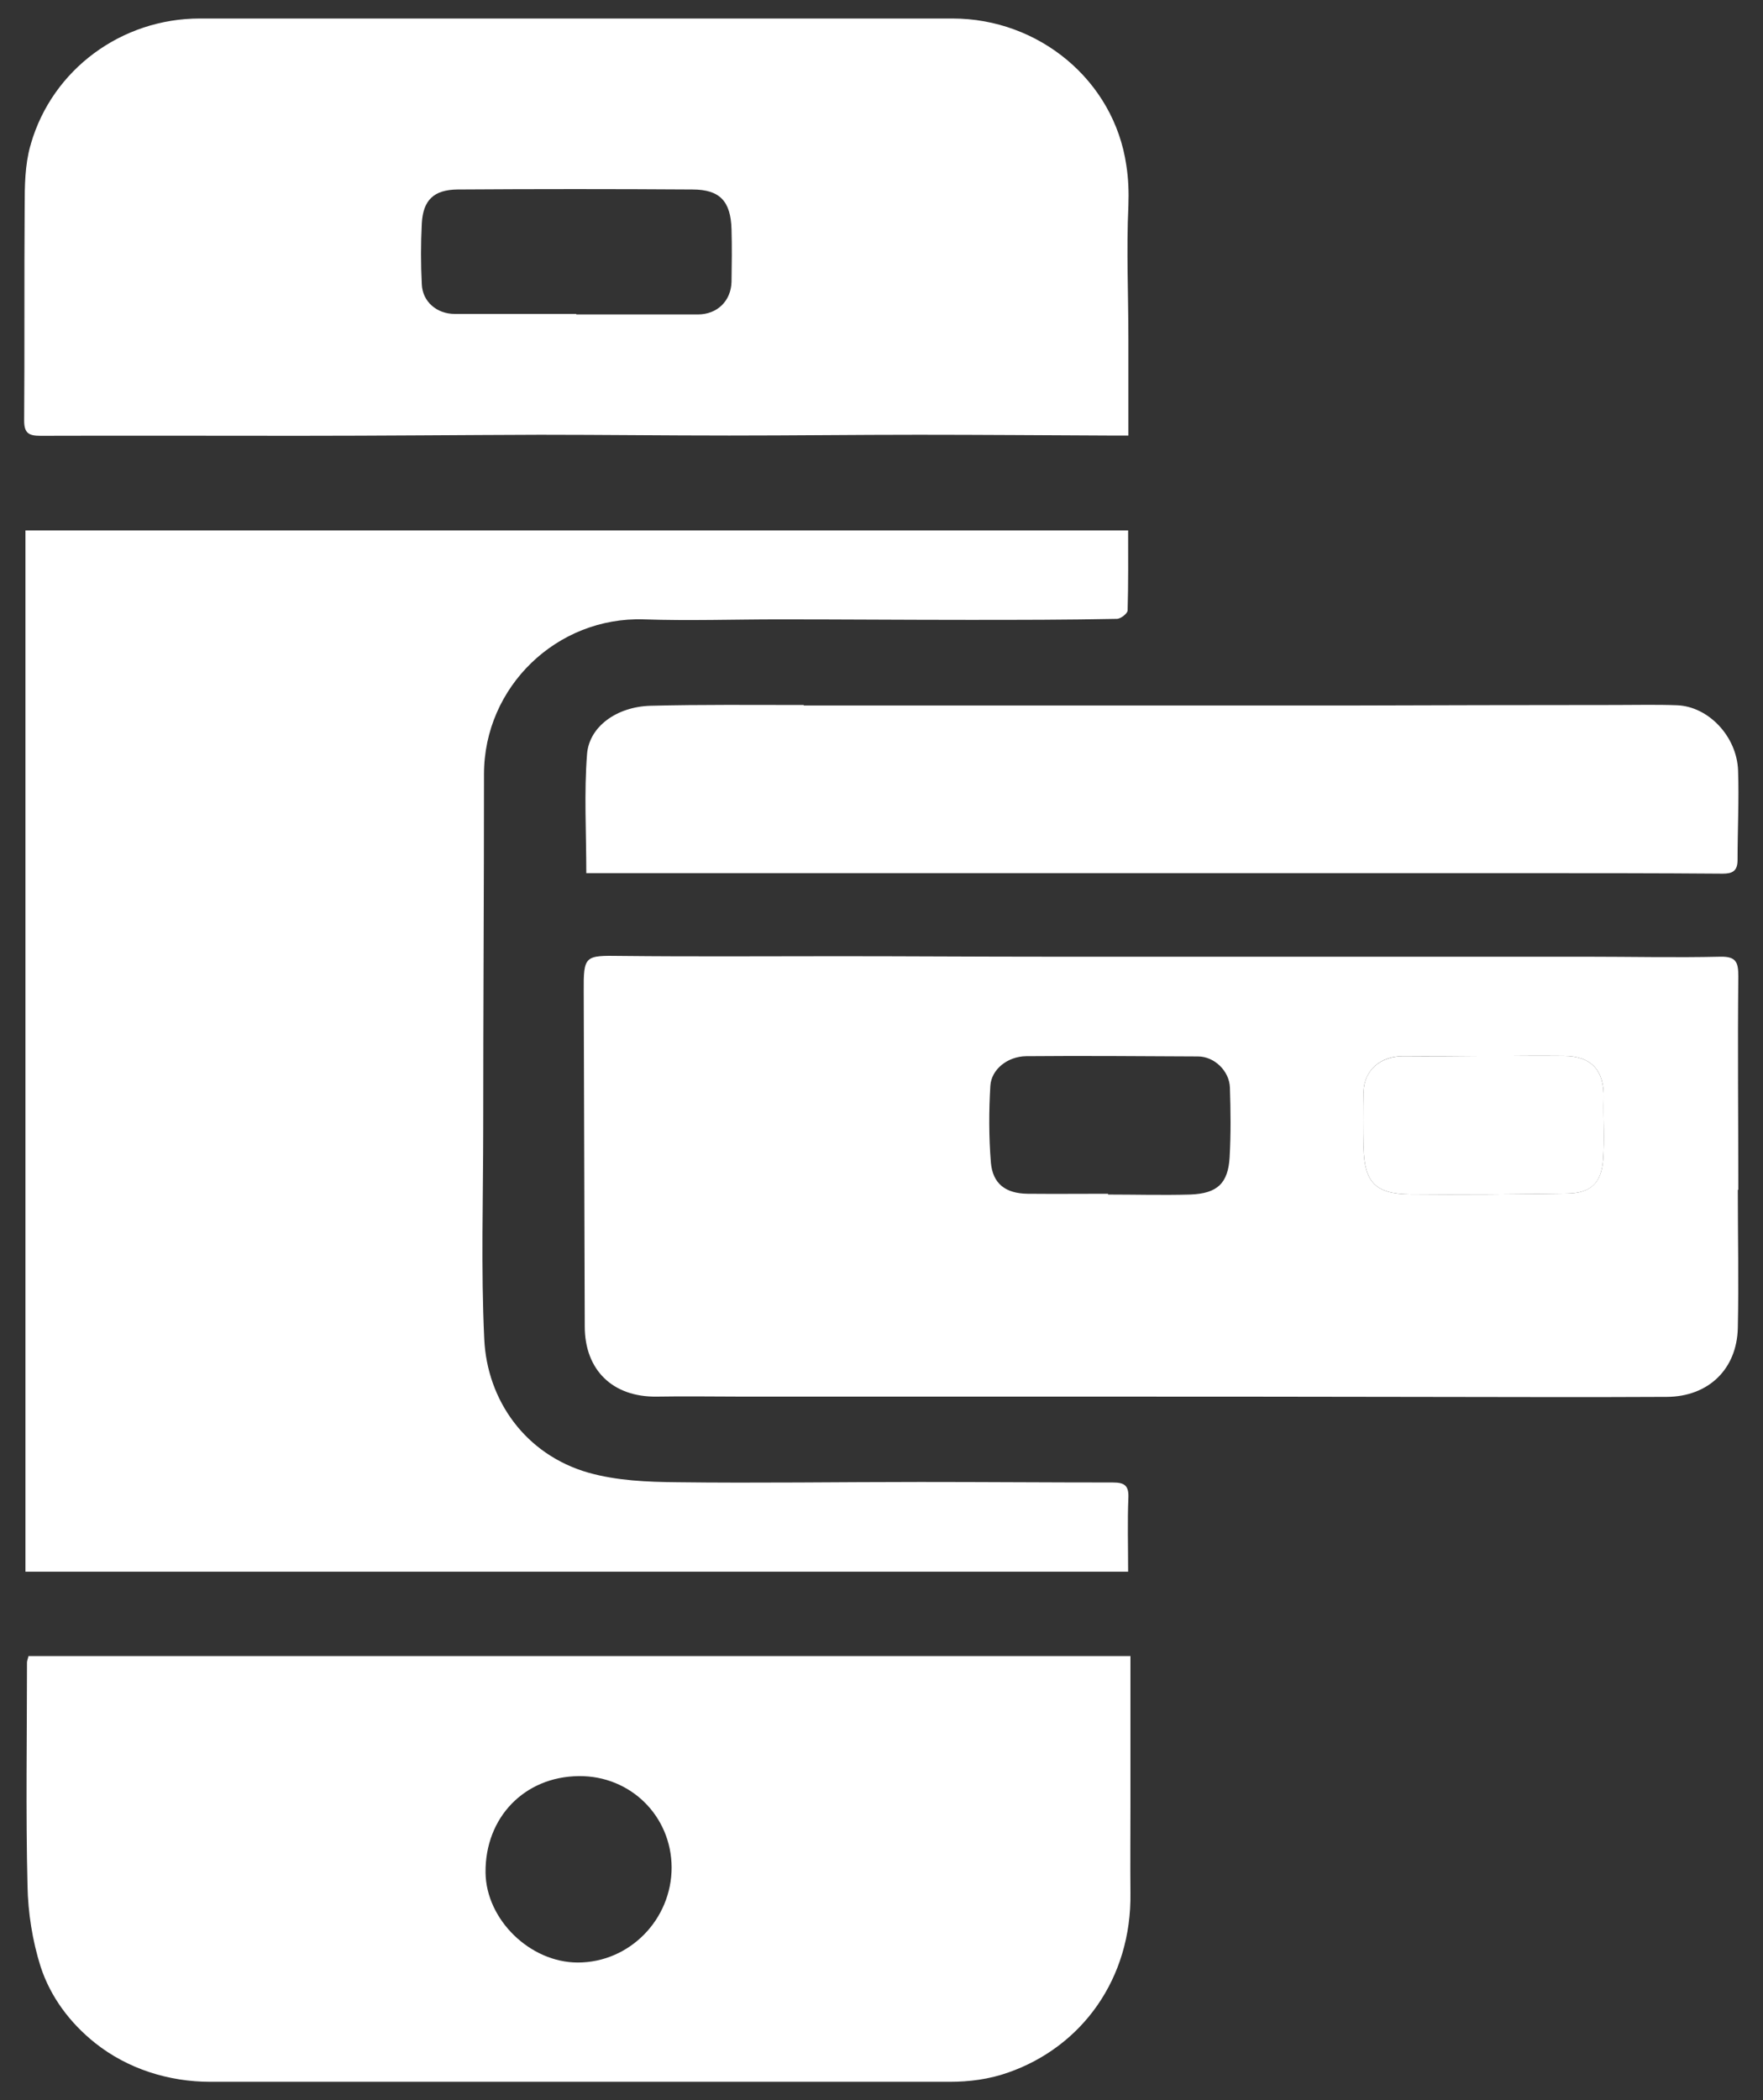 <?xml version="1.0" encoding="UTF-8"?>
<svg id="Layer_1" xmlns="http://www.w3.org/2000/svg" viewBox="0 0 68.59 81.68">
  <rect x="0" y="0" width="68.59" height="81.68" fill="#333333" stroke="none"/>
  <defs>
    <style>
      .cls-1 {
        fill: #fff;
      }

      .cls-2 {
        fill: none;
      }
    </style>
  </defs>
  <path class="cls-2" d="M22.52,69.08c-2.11.02-3.65,1.6-3.63,3.75.02,1.82,1.74,3.5,3.59,3.5,2.01,0,3.66-1.66,3.65-3.7,0-2-1.61-3.57-3.61-3.55Z"/>
  <path class="cls-2" d="M46.61,41.09c-2.23-.02-4.46-.03-6.69-.01-.72,0-1.36.51-1.39,1.15-.05.99-.06,1.99.02,2.98.07.83.57,1.21,1.43,1.22,1.04.01,2.08,0,3.13,0,0,.01,0,.02,0,.03,1.07,0,2.13.03,3.2,0,1.05-.03,1.47-.43,1.53-1.46.05-.89.04-1.79.01-2.69-.02-.65-.6-1.21-1.24-1.21Z"/>
  <path class="cls-1" d="M43.9,58.25c.02-.49-.17-.59-.61-.59-2.5,0-5-.02-7.49-.02-3.15,0-6.31.05-9.46.01-1.15-.01-2.34-.06-3.44-.37-2.46-.7-3.95-2.82-4.06-5.2-.13-2.74-.04-5.48-.04-8.22,0-4.58.03-9.17.03-13.75,0-3.4,2.84-6.13,6.22-6.02,1.75.06,3.51,0,5.26,0,2.45,0,4.91.02,7.36.02,1.93,0,3.86,0,5.78-.04.15,0,.42-.21.42-.33.03-1.02.02-2.05.02-3.11H.99v40.5h42.9c0-1-.03-1.94.01-2.88Z"/>
  <path class="cls-1" d="M43.99,64.41H1.11c-.03.12-.06.19-.06.25,0,2.89-.05,5.79.02,8.68.02,1.05.19,2.14.51,3.15.38,1.17,1.14,2.19,2.12,2.97,1.27,1.01,2.87,1.51,4.49,1.51h28.75c.77,0,1.55-.1,2.28-.36,2.87-1,4.81-3.65,4.76-6.99-.01-1.12,0-2.24,0-3.36,0-1.93,0-3.86,0-5.84ZM22.48,76.33c-1.86,0-3.57-1.67-3.59-3.5-.02-2.14,1.51-3.73,3.63-3.75,2.01-.02,3.6,1.55,3.61,3.55,0,2.03-1.64,3.7-3.65,3.7Z"/>
  <path class="cls-1" d="M60.84,41.07c-1.02,0-2.03,0-3.05,0h0c-1.07.01-2.13.02-3.2.01-.89,0-1.52.55-1.54,1.38-.02.73-.02,1.45,0,2.18.03,1.34.46,1.8,1.81,1.81,2.03.02,4.07,0,6.1-.03.92-.01,1.34-.39,1.41-1.31.06-.79,0-1.6.02-2.4.03-1.08-.48-1.64-1.55-1.64Z"/>
  <path class="cls-1" d="M67.63,46.27c0-2.76-.03-5.53,0-8.29,0-.55-.08-.78-.69-.77-1.75.04-3.49,0-5.24,0-2.76,0-5.53,0-8.29,0-2.72,0-5.43,0-8.15,0,0,0,0,0,0,0-1.5,0-3.01,0-4.51,0-2.72,0-5.43-.02-8.15-.02-2.81,0-5.62.02-8.44-.01-1.41-.02-1.46-.02-1.45,1.39.01,4.34.03,8.68.04,13.02,0,1.7,1.09,2.75,2.79,2.73,1.12-.02,2.23,0,3.35,0,4.32,0,8.64,0,12.96,0,4.27,0,8.54,0,12.81.01,3.4,0,6.79.02,10.19,0,1.62-.01,2.72-1.08,2.76-2.67.04-1.79,0-3.59,0-5.38ZM47.84,45c-.06,1.03-.48,1.42-1.53,1.46-1.07.03-2.13,0-3.2,0,0-.01,0-.02,0-.03-1.04,0-2.08.01-3.13,0-.86-.01-1.36-.39-1.43-1.22-.08-.99-.08-1.99-.02-2.98.04-.64.67-1.14,1.39-1.15,2.23-.02,4.46,0,6.69.01.64,0,1.22.57,1.24,1.21.03.9.04,1.8-.01,2.69ZM62.37,45.11c-.07.92-.5,1.3-1.41,1.31-2.03.03-4.07.05-6.1.03-1.35-.01-1.78-.47-1.81-1.81-.01-.73-.01-1.45,0-2.18.02-.83.66-1.39,1.54-1.38,1.07,0,2.13,0,3.2,0h0c1.02-.01,2.03-.02,3.05-.01,1.07,0,1.58.56,1.55,1.64-.02.8.04,1.6-.02,2.4Z"/>
  <path class="cls-1" d="M31.27,27.42c-1.99,0-3.98-.02-5.97.03-1.3.04-2.37.8-2.46,1.87-.12,1.51-.03,3.04-.03,4.64,1.31,0,2.57,0,3.83,0,2.72,0,5.43,0,8.15,0,2.72,0,5.43,0,8.15,0,2.72,0,5.43,0,8.15,0,2.74,0,5.48,0,8.22,0,2.57,0,5.14,0,7.71.02.38,0,.58-.1.58-.53,0-1.16.06-2.33.02-3.49-.05-1.32-1.15-2.48-2.37-2.53-.8-.03-1.6-.01-2.4-.01-3.49,0-6.99.01-10.48.02-3.54,0-7.08,0-10.62,0-3.49,0-6.99,0-10.48,0Z"/>
  <path class="cls-1" d="M1.57,16.95c3.35-.01,6.7,0,10.05,0,3.13,0,6.26-.03,9.39-.04,2.45,0,4.9.03,7.36.03,2.45,0,4.9-.03,7.36-.03,2.45,0,4.9.02,7.36.03.24,0,.47,0,.81,0,0-1.3,0-2.52,0-3.74,0-1.73-.08-3.47,0-5.2.02-.54,0-1.06-.08-1.57-.48-3.31-3.41-5.71-6.76-5.71H7.77C4.74.72,2.04,2.69,1.2,5.6c0,.02-.01.05-.02.07-.21.75-.22,1.56-.22,2.35-.02,2.78,0,5.57-.02,8.35,0,.49.2.58.63.58ZM16.41,8.69c.05-.91.47-1.31,1.39-1.32,3.05-.02,6.09-.02,9.14,0,1.07,0,1.49.46,1.52,1.55.02.68.01,1.36,0,2.04-.02.75-.56,1.27-1.31,1.27-1.58,0-3.15,0-4.73,0v-.02c-1.58,0-3.15,0-4.73,0-.69,0-1.25-.47-1.28-1.15-.04-.79-.04-1.58,0-2.37Z"/>
</svg>